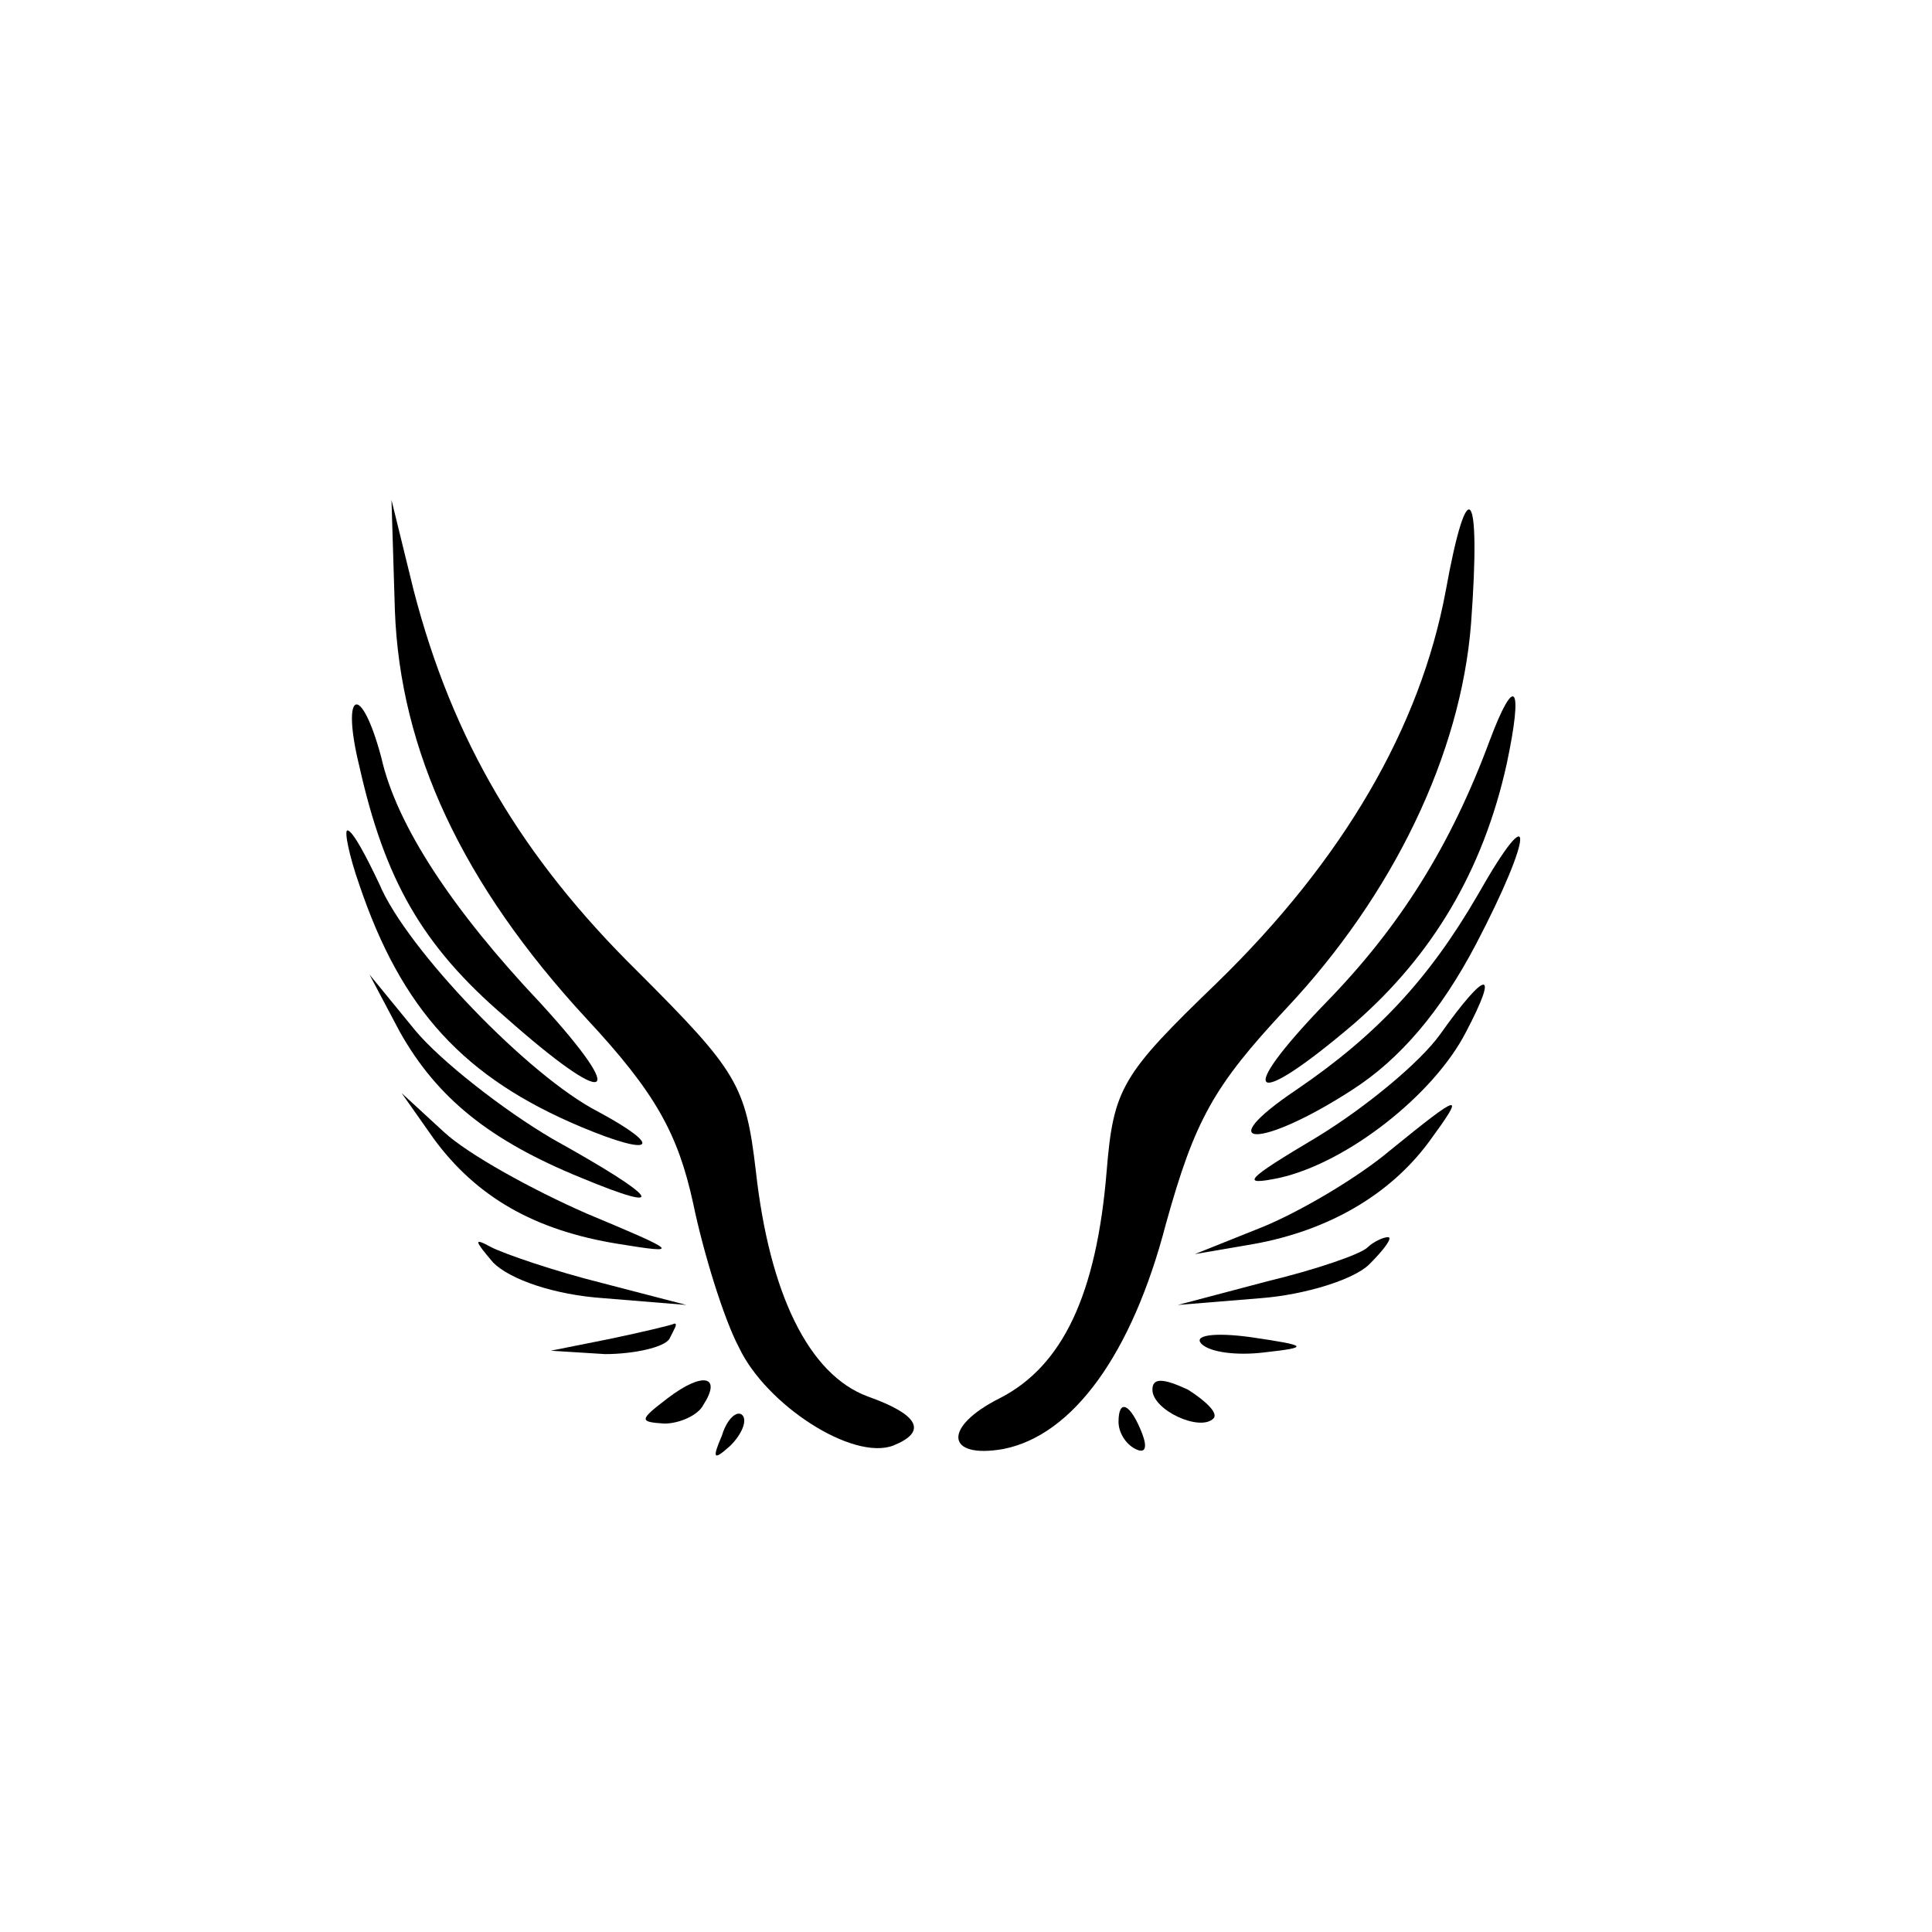 <?xml version="1.0" standalone="no"?>
<!DOCTYPE svg PUBLIC "-//W3C//DTD SVG 20010904//EN"
 "http://www.w3.org/TR/2001/REC-SVG-20010904/DTD/svg10.dtd">
<svg version="1.0" xmlns="http://www.w3.org/2000/svg"
 width="114pt" height="114pt" viewBox="0 0 114 114"
 preserveAspectRatio="xMidYMid meet">
<g transform="translate(0,114) scale(0.1,-0.1)"
fill="#000000" stroke="none">
<path d="M853 791 c-15 -80 -60 -158 -135 -231 -56 -54 -61 -62 -65 -111 -6
-73 -26 -115 -63 -134 -34 -17 -32 -36 2 -30 41 8 76 56 96 133 17 61 28 81
71 127 63 67 103 150 109 227 6 81 -2 91 -15 19z"/>
<path d="M233 780 c3 -83 40 -162 113 -241 41 -44 54 -68 63 -109 6 -29 18
-68 27 -85 16 -34 67 -67 91 -58 20 8 16 18 -15 29 -35 13 -58 61 -66 133 -6
51 -11 59 -70 118 -68 67 -109 136 -132 225 l-13 53 2 -65z"/>
<path d="M212 688 c15 -67 37 -106 86 -148 62 -55 74 -50 21 8 -52 55 -85 105
-94 145 -12 45 -24 40 -13 -5z"/>
<path d="M879 703 c-23 -62 -53 -110 -97 -155 -54 -56 -44 -64 17 -12 46 40
76 90 90 153 10 47 5 54 -10 14z"/>
<path d="M212 618 c25 -74 62 -114 131 -143 43 -18 49 -12 10 9 -41 21 -113
96 -129 134 -8 17 -16 32 -19 32 -2 0 1 -15 7 -32z"/>
<path d="M872 612 c-29 -50 -60 -83 -107 -115 -52 -35 -21 -35 33 0 28 18 52
46 73 86 34 65 35 89 1 29z"/>
<path d="M236 531 c22 -39 53 -64 107 -86 53 -22 46 -12 -17 23 -29 17 -66 46
-81 64 l-27 33 18 -34z"/>
<path d="M850 530 c-12 -17 -45 -44 -73 -61 -42 -25 -46 -29 -22 -24 40 9 91
49 110 86 20 38 12 37 -15 -1z"/>
<path d="M256 468 c25 -34 59 -54 109 -62 37 -6 36 -5 -19 18 -32 14 -70 35
-84 48 l-25 23 19 -27z"/>
<path d="M820 461 c-19 -16 -53 -36 -75 -45 l-40 -16 35 6 c44 8 80 29 103 60
22 30 20 30 -23 -5z"/>
<path d="M291 395 c10 -10 36 -19 65 -21 l49 -4 -50 13 c-28 7 -57 17 -65 21
-11 6 -10 4 1 -9z"/>
<path d="M807 404 c-4 -4 -30 -13 -59 -20 l-53 -14 49 4 c26 2 55 11 64 20 9
9 14 16 11 16 -3 0 -9 -3 -12 -6z"/>
<path d="M360 350 l-35 -7 32 -2 c17 0 35 4 38 9 3 6 5 9 3 9 -2 -1 -19 -5
-38 -9z"/>
<path d="M709 347 c5 -5 21 -7 37 -5 27 3 26 4 -8 9 -22 3 -34 1 -29 -4z"/>
<path d="M394 315 c-17 -13 -17 -14 -2 -15 9 0 20 5 23 11 11 17 0 20 -21 4z"/>
<path d="M680 320 c0 -12 28 -25 36 -17 3 3 -4 10 -15 17 -15 7 -21 7 -21 0z"/>
<path d="M426 293 c-6 -14 -5 -15 5 -6 7 7 10 15 7 18 -3 3 -9 -2 -12 -12z"/>
<path d="M660 301 c0 -6 4 -13 10 -16 6 -3 7 1 4 9 -7 18 -14 21 -14 7z"/>
</g>
</svg>
